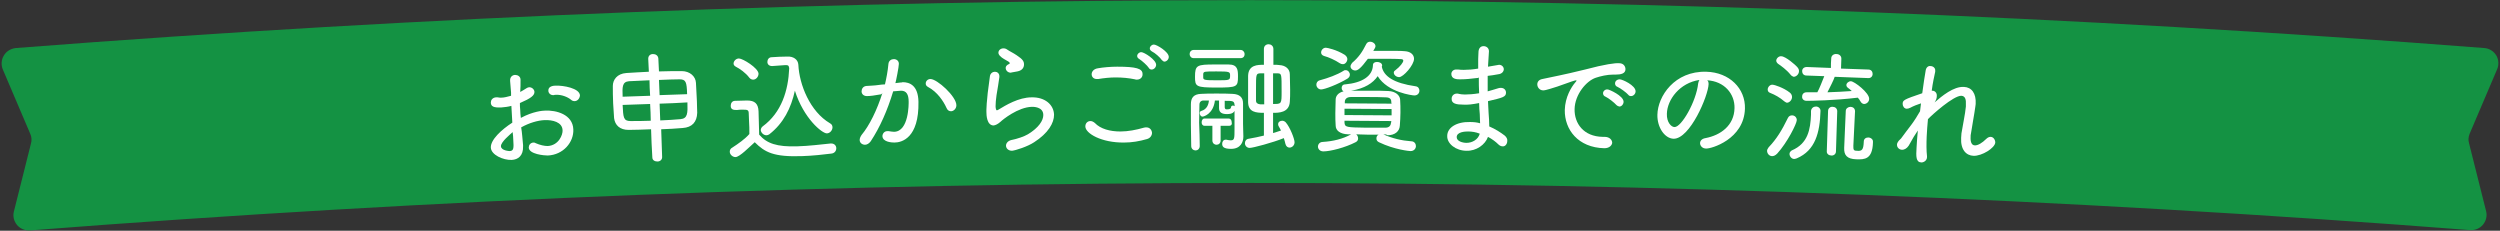 <?xml version="1.0" encoding="utf-8"?>
<!-- Generator: Adobe Illustrator 27.5.0, SVG Export Plug-In . SVG Version: 6.00 Build 0)  -->
<svg version="1.1" id="レイヤー_1" xmlns="http://www.w3.org/2000/svg" xmlns:xlink="http://www.w3.org/1999/xlink" x="0px"
	 y="0px" viewBox="0 0 791 73" style="enable-background:new 0 0 791 73;" xml:space="preserve">
<rect x="0" y="0" width="791" height="73" fill="#333333" stroke="none"/>
<style type="text/css">
	.st0{fill:#149243;}
	.st1{fill:#FFFFFF;}
</style>
<path class="st0" d="M9.5,72.9C8,73,6.4,72.4,5.4,71.2s-1.4-2.8-1-4.3C6.2,59.8,8,52.6,9.8,45.4c0.3-1,0.2-2.1-0.2-3
	C6.7,35.6,3.8,28.8,0.9,22c-0.6-1.4-0.5-3.1,0.3-4.4C2,16.2,3.4,15.4,5,15.2C264.9-5,526.1-5,786,15.2c1.6,0.1,3,1,3.8,2.3
	s0.9,3,0.3,4.4c-2.9,6.8-5.8,13.6-8.7,20.4c-0.4,1-0.5,2-0.2,3c1.8,7.2,3.6,14.4,5.4,21.5c0.4,1.5,0,3.1-1,4.3s-2.5,1.8-4.1,1.7
	C524.6,52.9,266.4,52.9,9.5,72.9z"/>
<g>
	<path class="st1" d="M165.5,45.9v0.4c0.1,3-1.6,4.2-3.6,4.3c-2.7,0.1-6.5-1.6-6.6-3.9c-0.1-2.5,3.4-5.7,6.8-7.9
		c-0.1-1.8-0.2-3.6-0.3-5.3c-1.1,0.3-2.1,0.4-3.2,0.5c-2.4,0.1-3.3-0.3-3.3-1.6c0-0.7,0.5-1.5,1.6-1.6h0.6c0.3,0.1,0.7,0.1,1.1,0.1
		c0.9,0,2-0.3,3.1-0.6c0-0.3,0-0.7,0-1c-0.1-1.4-0.2-2.5-0.3-3.7c-0.1-1.4,0.9-1.9,1.6-1.9c0.8,0,1.7,0.5,1.7,1.5v0.2
		c0,1.2,0,2.5-0.1,3.7c0.7-0.4,1.4-0.8,2-1.2c0.3-0.2,0.6-0.3,0.9-0.3c0.8,0,1.6,0.7,1.6,1.5c0,1.1-1.1,2-4.6,3.5
		c0,0.7,0,1.4,0.1,2.2c0,0.8,0.1,1.6,0.2,2.5c3.9-2.1,7-2.3,7.6-2.3c3.6-0.2,8.8,1.2,9,5.9c0.2,4.1-3.2,8.1-8.1,8.3
		c-1.1,0-5.9-0.4-6-2.5c0-0.8,0.5-1.5,1.4-1.6c0.3,0,0.5,0,0.8,0.2c1.4,0.6,2.7,0.9,3.8,0.9c3.5-0.2,4.8-3.6,4.7-5
		c-0.1-2.6-3.2-3.3-5.7-3.2c-2.2,0.1-4.9,0.9-7.4,2.3C165.2,42,165.3,44,165.5,45.9L165.5,45.9z M158.5,46.3
		c0.1,1.4,2.7,1.5,2.8,1.5c1.2-0.1,1.3-0.8,1.1-3.6c0-0.8-0.1-1.6-0.2-2.4C161.7,42.3,158.4,44.9,158.5,46.3L158.5,46.3z M181.8,32
		c-0.4,0-0.8-0.1-1.2-0.5c-1-0.8-2.9-1.6-4.7-1.5c-0.2,0-0.5,0-0.7,0.1c-0.1,0-0.2,0-0.2,0c-0.9,0-1.5-0.7-1.5-1.4
		c-0.1-1.5,1.8-1.6,2.3-1.6c2.4-0.1,7.6,0.8,7.7,3.1C183.4,31.2,182.7,32,181.8,32L181.8,32z"/>
	<path class="st1" d="M206,40.9c-2.6,0.1-5.1,0.2-7.1,0.2c-2.8,0-4.3-1.5-4.6-3.7c-0.1-1.3-0.2-3-0.3-4.7c-0.1-2-0.1-4-0.1-5.5
		c0-1.9,1.3-3.9,4.3-4.1c2.1-0.1,4.5-0.3,7.1-0.4c-0.1-1.4-0.1-2.7-0.2-4.1c0-1,0.7-1.5,1.5-1.5s1.6,0.4,1.7,1.4
		c0.1,1.4,0.1,2.7,0.2,4.1c2.6-0.1,5.1-0.1,7.2-0.1c2.6,0,4.4,1.7,4.5,3.7c0.1,1.5,0.2,3.7,0.3,5.8c0,1.4,0.1,2.7,0.1,3.7
		c-0.1,2.9-1.6,4.6-4.6,4.8c-2.1,0.2-4.4,0.3-6.8,0.4c0.1,2.9,0.2,5.9,0.3,8.8c0,0.9-0.7,1.4-1.5,1.4s-1.6-0.4-1.6-1.3
		C206.2,46.8,206.1,43.9,206,40.9L206,40.9z M205.5,25.4c-2.4,0.1-4.7,0.2-6.5,0.3c-2.2,0.2-2.1,1.9-2,4.9c2.9-0.1,5.8-0.2,8.7-0.3
		C205.6,28.6,205.5,27,205.5,25.4z M205.7,32.9c-2.9,0.1-5.8,0.2-8.7,0.3c0.2,3.9,0.2,5.1,2.5,5.1c1.9,0,4.1,0,6.4-0.1
		C205.9,36.5,205.8,34.7,205.7,32.9z M217.4,29.8c-0.1-3.9-0.4-4.7-2.4-4.7c-1.8,0-4.1,0.1-6.5,0.2c0.1,1.6,0.1,3.2,0.2,4.8
		C211.5,30,214.5,29.9,217.4,29.8z M208.7,32.8c0.1,1.8,0.1,3.6,0.2,5.3c2.2-0.1,4.4-0.2,6.4-0.4c2.3-0.2,2.3-1.9,2.2-5.3
		C214.6,32.6,211.6,32.7,208.7,32.8L208.7,32.8z"/>
	<path class="st1" d="M232.7,49.7c-0.9,0-1.8-0.8-1.8-1.7c0-0.5,0.2-1,0.8-1.3c2-1.3,4-2.7,5.4-4.3c0-1.4,0-2.8-0.1-4
		c0-0.9-0.1-1.7-0.1-2.5c0-1.2-0.5-1.2-2-1.2c-0.6,0-1.2,0-1.7,0.1c-0.9,0-2,0-2-1.3c0-0.8,0.4-1.6,1.4-1.6c1.3,0,2.6-0.1,3.8-0.1
		c2.4,0,3.5,1,3.6,3.4c0.1,2.3,0.1,4.8,0.2,7.4c2.4,2.8,5.6,3.9,12,3.7c3.7-0.1,7.6-0.6,10.6-0.9h0.2c1,0,1.6,0.7,1.6,1.5
		s-0.5,1.6-1.6,1.7c-2.4,0.3-5.9,0.7-9.3,0.8c-8.9,0.3-11.7-1.2-14.9-4.4C237,46.6,234,49.7,232.7,49.7z M237.1,24.6
		c-1.2-1.6-3.1-2.9-4.3-3.5c-0.5-0.3-0.7-0.6-0.7-1c0-0.7,0.7-1.6,1.7-1.6c1.2,0,6.1,3,6.2,4.8c0,1-0.8,1.9-1.7,1.9
		C237.9,25.2,237.4,25,237.1,24.6z M244.3,20.9c-1,0-1.5-0.6-1.5-1.3s0.4-1.5,1.4-1.5c1.5-0.1,3.3-0.2,4.9-0.2
		c1.9-0.1,3.4,0.9,3.5,2.6c0.3,6.3,3.7,14.8,10,18.5c0.6,0.3,0.8,0.8,0.8,1.3c0,0.9-0.8,1.9-1.8,1.9c-1.5,0-7.3-4.7-10.1-13.5
		c-1.2,5.5-3.6,10.3-8.1,13.8c-0.3,0.2-0.6,0.3-0.9,0.3c-0.9,0-1.7-0.8-1.8-1.6c0-0.4,0.2-0.9,0.6-1.2c6-4.4,8.1-11.4,8.4-18.3
		c0-0.2,0-0.3-0.1-0.5c0-0.4-0.3-0.6-0.9-0.6c-0.1,0-0.1,0-0.2,0C247.3,20.7,245.8,20.8,244.3,20.9L244.3,20.9z"/>
	<path class="st1" d="M278.4,29.9c-1.6,0.3-3.1,0.5-4.1,0.5c-1.1,0-1.7-0.7-1.7-1.5s0.5-1.6,1.5-1.7c1.2-0.1,2.4-0.1,3.8-0.3
		c0.7-0.1,1.4-0.2,2.1-0.2c0.4-1.7,0.9-4.2,1.1-6.5c0.1-1,0.9-1.5,1.7-1.5s1.6,0.5,1.6,1.5c0,0.9-0.9,5.5-1.1,6.1
		c0.6-0.1,1.1-0.1,1.7-0.2c0.2,0,0.4,0,0.6-0.1c2.2,0,4.9,1,5,6.2c0.2,11.5-5.3,12.9-7.6,12.9c-0.7,0-3.7-0.1-3.8-2
		c0-0.8,0.6-1.6,1.5-1.6h0.5c0.6,0.1,1.2,0.2,1.7,0.2c4.7-0.1,4.6-8.9,4.6-9.5c0-2.3-0.7-3.5-2.4-3.5c-0.3,0-0.9,0.1-2.5,0.2
		c-1.8,6-4.2,11.4-7.1,15.8c-0.5,0.7-1.2,1.1-1.8,1.1c-0.9,0-1.7-0.6-1.7-1.5c0-0.5,0.2-1,0.6-1.6c2.5-3,4.9-7.9,6.6-13.3
		C279,29.8,278.7,29.9,278.4,29.9L278.4,29.9z M299.5,34.2c-1-2.2-2.9-5.1-5.9-6.7c-0.5-0.3-0.7-0.6-0.7-1.1c0-0.7,0.6-1.4,1.5-1.4
		c2.1,0,8.2,5.5,8.2,8.3c0,1.1-0.9,1.9-1.7,1.9C300.3,35.2,299.8,34.9,299.5,34.2z"/>
	<path class="st1" d="M320.2,47.7c-1.2,0-1.9-0.8-1.9-1.6c0-0.7,0.5-1.5,1.7-1.8c2-0.4,4-1.1,5.2-1.8c3.5-2.1,4.9-4.4,4.9-6.1
		c0-2.7-3.3-2.6-3.6-2.6c-4.4,0.1-9.3,4.1-9.9,4.7c-0.9,0.8-1.6,1.1-2.2,1.2c-2.2,0-2.3-3.3-2.3-4.3c0-0.3-0.1-3,1.1-11.2
		c0.1-1,0.9-1.5,1.6-1.5s1.4,0.5,1.4,1.4v0.3c-0.2,1.7-0.6,3.8-0.9,5.7c-0.2,1.4-0.3,2.6-0.3,3.5c0,0.4,0.1,1.3,0.4,1.3
		c0.2,0,0.3-0.1,0.5-0.2c2.3-1.4,6.4-3.9,10.5-3.9c4.2-0.1,7,2.3,7.1,5.5c0,2.6-1.8,5.8-6.3,8.7C325.1,46.4,321.3,47.6,320.2,47.7
		L320.2,47.7z M319.8,23c-0.9,0-1.6-0.7-1.6-1.5c0-0.4,0.2-0.7,0.6-1c0.5-0.2,0.7-0.4,0.7-0.5c0-0.2-0.2-0.3-0.4-0.5
		c-0.8-0.5-2.1-1.1-2.7-1.8c-0.3-0.3-0.5-0.7-0.5-1c0-0.8,0.7-1.4,1.6-1.4c0.4,0,0.8,0.1,1.2,0.4c0.7,0.5,2,1.1,3,1.8
		c2,1.3,2.3,2,2.3,2.9s-0.5,1.9-2.1,2.2C319.9,22.9,319.9,23,319.8,23z"/>
	<path class="st1" d="M355.7,45.1c-7.2,0.1-12.3-2.9-12.3-5.1c0-1,0.7-1.7,1.6-1.7c0.5,0,0.9,0.2,1.4,0.6c1.8,1.9,4.8,2.7,8.1,2.7
		c2.4,0,5-0.5,7.4-1.2c0.3-0.1,0.6-0.1,0.8-0.1c1.1,0,1.7,0.8,1.8,1.7c0,0.8-0.5,1.7-1.6,2C360.5,44.7,358.1,45.1,355.7,45.1
		L355.7,45.1z M359.7,25.2c-0.2,0-0.4,0-0.6-0.1c-1.9-0.4-4-0.6-6.1-0.6c-1.8,0-3.7,0.2-5.5,0.5c-0.2,0-0.3,0-0.5,0
		c-1,0-1.6-0.7-1.6-1.5s0.6-1.7,2-1.9c1.7-0.3,4-0.5,6.1-0.5c6,0,8,0.6,8,2.3C361.6,24.3,360.9,25.2,359.7,25.2z M363.5,21.5
		c-0.5-0.8-2.2-2.3-3-2.8c-0.5-0.3-0.7-0.6-0.7-1c0-0.6,0.6-1.2,1.3-1.2c0.9,0,4.7,2.4,4.7,4c0,0.8-0.7,1.5-1.4,1.5
		C364.1,22,363.7,21.9,363.5,21.5z M367.6,19c-0.5-0.8-2.2-2.3-3.1-2.7c-0.5-0.3-0.7-0.6-0.7-1c0-0.6,0.6-1.2,1.3-1.2
		c0.9,0,4.7,2.3,4.7,3.9c0,0.8-0.7,1.5-1.4,1.5C368.2,19.5,367.9,19.3,367.6,19z"/>
	<path class="st1" d="M377.7,18.4c-0.9,0-1.3-0.7-1.3-1.3c0-0.7,0.5-1.3,1.3-1.3h14.8c0.8,0,1.3,0.7,1.3,1.3c0,0.7-0.4,1.3-1.3,1.3
		C387.6,18.4,382.7,18.4,377.7,18.4z M379.6,46.2c0,0.9-0.7,1.4-1.3,1.4c-0.7,0-1.4-0.5-1.4-1.4c0-2.2-0.1-4.4-0.1-6.7
		c0-2.2,0-4.5,0-6.5s0.8-3.2,3.2-3.3c1.4-0.1,3.1-0.1,4.9-0.1s3.6,0,5.1,0.1c2.2,0.1,3.3,1.1,3.3,3v6.5c0,1.3,0.1,2.9,0.1,3.9v0.1
		c0,1.8-0.9,3.9-3.9,3.9c-2.5,0-2.8-0.8-2.8-1.6c0-0.7,0.4-1.3,1.1-1.3h0.2c0.5,0.1,0.9,0.2,1.4,0.2c1.2,0,1.2-0.6,1.2-3.7
		c0-1.7,0-3.7,0-5.6c-0.2,0.3-0.5,1-2.4,1c-1.4,0-2.5-0.4-2.5-1.9c0-0.8,0-1.6,0-2.4c-0.4,0-0.9,0-1.3,0c-0.5,4.3-3.6,5.1-3.9,5.1
		c-0.6,0-0.9-0.6-0.9-1.1c0-0.3,0.1-0.6,0.5-0.7c1.8-0.5,2.3-2.1,2.4-3.3c-0.6,0-1.2,0-1.7,0c-0.8,0-1.3,0.5-1.3,1.3
		c0,1.6-0.1,3.6-0.1,5.7C379.5,41.4,379.6,44,379.6,46.2L379.6,46.2z M385,27.7c-6.6,0-6.9-0.3-6.9-3.4c0-3.7,0.6-3.9,6.3-3.9h4.3
		c2.9,0,3,1.7,3,3.8C391.7,27.5,391.4,27.7,385,27.7L385,27.7z M388.9,39.8c-0.9,0-1.8,0-2.7,0v4.7c0,0.8-0.6,1.3-1.3,1.3
		c-0.6,0-1.2-0.4-1.3-1.2c0-1.6,0-3.2,0-4.8c-0.8,0-1.7,0-2.5,0c-0.6,0-0.9-0.5-0.9-1.1s0.3-1.2,0.9-1.2h7.6c0.7,0,1,0.6,1,1.1
		C389.9,39.3,389.6,39.8,388.9,39.8L388.9,39.8z M380.7,24.5c0,0.8,0.4,0.9,4.3,0.9c4,0,4.2,0,4.2-1.4c0-1.3,0-1.4-4.3-1.4
		c-3.8,0-4.1,0-4.2,0.8V24.5z M390.6,33.1c-0.1-1.2-0.7-1.2-3.1-1.2v2c0,0.4,0.2,0.7,0.5,0.7h0.3c0.9,0,1.2-0.3,1.2-0.7
		c0-0.3,0.3-0.5,0.6-0.5c0.2,0,0.4,0.1,0.6,0.2C390.6,33.4,390.6,33.2,390.6,33.1z M399.9,35.7c-2.5,0-4.9-0.2-5-3.3
		c0-0.9,0-2.2,0-3.5c0-1.8,0-3.7,0-4.9c0.1-3.5,3-3.5,5-3.5c0-1.7,0-3.4,0-5c0-1,0.7-1.5,1.5-1.5c0.7,0,1.5,0.5,1.5,1.5v5
		c0.8,0,1.6,0,2,0.1c1.8,0.1,3.2,1.2,3.2,2.9c0,1.3,0.1,3.2,0.1,4.9c0,1.5,0,2.8-0.1,3.8c-0.2,3.5-3.6,3.5-5.3,3.5v6.4
		c0.9-0.3,1.7-0.5,2.5-0.8c-0.2-0.5-0.5-0.9-0.7-1.3c-0.2-0.3-0.2-0.5-0.2-0.7c0-0.7,0.6-1.1,1.3-1.1c0.4,0,0.8,0.2,1.1,0.5
		c1.4,1.6,2.8,5.3,2.8,6.3s-0.8,1.7-1.6,1.7c-0.6,0-1.1-0.4-1.3-1.2c-0.1-0.5-0.3-1.2-0.5-1.8c-3.4,1.4-9.8,3.1-10.8,3.1
		c-0.9,0-1.5-0.7-1.5-1.5c0-0.7,0.4-1.3,1.2-1.4c1.6-0.3,3.3-0.6,4.8-1C399.9,40.4,399.9,38.1,399.9,35.7z M400,23.2
		c-0.5,0-1,0-1.3,0c-1.3,0.1-1.3,0.3-1.3,5v3.6c0,0.8,0.5,1.1,1.3,1.2h1.3C400,29.7,400,26.4,400,23.2z M402.8,32.9
		c2.7,0,2.7,0,2.7-4c0-5.5,0-5.6-1.2-5.7c-0.3,0-0.9,0-1.5,0V32.9z"/>
	<path class="st1" d="M418,28.3c-0.9,0-1.5-0.8-1.5-1.5c0-0.6,0.3-1.2,1.1-1.4c2.6-0.7,5.4-1.7,7.5-3c0.2-0.2,0.5-0.2,0.7-0.2
		c0.7,0,1.3,0.7,1.3,1.4c0,0.5-0.2,0.9-0.8,1.3C423.3,26.7,419.1,28.3,418,28.3L418,28.3z M437.7,42.5c2.8,1.3,5.9,2,8.8,2.2
		c1,0,1.5,0.8,1.5,1.5c0,0.8-0.6,1.6-1.7,1.6c-0.3,0-5-0.4-10-2.8c-0.6-0.3-0.8-0.7-0.8-1.2s0.2-1,0.7-1.2c-1.2,0-2.4,0-3.6,0
		s-2.3-0.1-3.5-0.1c0.4,0.3,0.6,0.8,0.6,1.3s-0.2,0.9-0.8,1.2c-3.3,1.7-8,2.9-10.2,2.9c-1.1,0-1.7-0.8-1.7-1.5s0.5-1.5,1.6-1.5
		c3.1-0.2,6.2-0.9,8.9-2.4c-0.3,0-0.7,0-1,0c-2.5-0.1-3.9-1.2-3.9-2.8c-0.1-1.2-0.1-2.5-0.1-3.9c0-1.5,0.1-3,0.1-4.3
		c0-1.1,0.8-2.2,2.5-2.6c-0.4-0.2-0.6-0.6-0.6-1.1s0.3-1.1,1.1-1.1c5.4-0.5,8.7-2.6,8.8-6.1c0-0.7,0.6-1,1.3-1
		c0.8,0,1.6,0.4,1.6,1.1v0.1c0,0.1-0.1,0.2-0.1,0.3c0.6,3,3.7,5.2,10.7,6.2c0.8,0.1,1.2,0.7,1.2,1.4s-0.5,1.5-1.6,1.5
		c-0.5,0-8.4-0.9-11.6-6.1c-1.5,2.2-4.1,3.9-8.4,4.6h6.6c1.7,0,3.4,0,5.2,0.1c2.2,0.1,3.6,1.3,3.7,2.7c0.1,1.3,0.1,2.7,0.1,4.1
		s-0.1,2.8-0.2,4.2c-0.1,1.7-1.5,3-3.9,3C438.7,42.5,438.2,42.5,437.7,42.5L437.7,42.5z M423.9,20c-1.5-1-3.5-1.9-5-2.3
		c-0.6-0.2-0.9-0.6-0.9-1.1c0-0.7,0.6-1.5,1.5-1.5c0.4,0,3.3,0.6,5.9,2.2c0.6,0.4,0.9,0.9,0.9,1.4c0,0.8-0.7,1.7-1.5,1.6
		C424.5,20.3,424.2,20.2,423.9,20z M440.3,34.5c-5,0-9.9-0.1-14.9-0.1v2c5,0,9.9,0.1,14.9,0.1C440.3,35.9,440.3,35.2,440.3,34.5z
		 M440.2,32.2c0-0.8-0.4-1.4-1.8-1.4c-1.7-0.1-3.6-0.1-5.5-0.1s-3.8,0-5.5,0c-1.3,0-1.9,0.7-1.9,1.5v0.5c4.9,0,9.9,0.1,14.8,0.1
		C440.2,32.5,440.2,32.3,440.2,32.2z M440.2,38.3c-4.9,0-9.9-0.1-14.8-0.1v0.6c0.1,1.5,0.7,1.5,6.8,1.6h6.1c1.1,0,1.7-0.5,1.8-1.5
		C440.2,38.7,440.2,38.5,440.2,38.3z M428.8,22.3c-0.8,0-1.5-0.6-1.5-1.3c0-0.3,0.2-0.7,0.5-1.1c2.1-1.8,3.2-3.4,4.5-6
		c0.3-0.5,0.7-0.7,1.2-0.7c0.8,0,1.7,0.6,1.7,1.4c0,0.2,0,0.4-0.7,1.5h7.3c1,0,1.9,0,2.7,0.1c1.8,0.1,2.9,1.1,2.9,2.4
		c0,2-3.4,5.8-4.7,5.8c-0.9,0-1.7-0.7-1.7-1.4c0-0.3,0.1-0.5,0.4-0.7c1.7-1.3,2.6-2.6,2.6-3.1c0-0.3-0.2-0.5-0.8-0.5
		c-1.3-0.1-4.4-0.1-7.2-0.1c-1.1,0-2.1,0-3.2,0C430.5,21.7,429.6,22.3,428.8,22.3L428.8,22.3z"/>
	<path class="st1" d="M467.2,24.7c-1.7,0.2-3.3,0.4-5.2,0.4c-0.9,0-2.8,0-2.8-1.7c0-0.7,0.6-1.5,1.7-1.4h0.5
		c0.6,0.1,1.2,0.1,1.8,0.1c1.3,0,2.7-0.1,4.5-0.4c0-1.1,0-2.1,0-3s0.1-1.7,0.1-2.4c0.1-1.2,0.8-1.7,1.6-1.7c0.9,0,1.7,0.6,1.7,1.6
		v0.1c-0.1,1.5-0.2,3.2-0.3,4.8c3.4-0.6,3.4-0.6,3.5-0.6c0.9,0,1.5,0.7,1.5,1.4s-0.6,1.5-1.8,1.6c-1.1,0.2-2.2,0.4-3.3,0.5v4.9
		c1-0.3,2.2-0.6,3.4-1c0.3-0.1,0.5-0.1,0.8-0.1c1,0,1.6,0.7,1.6,1.5c0,1.4-1.1,1.6-5.7,2.7c0.1,1.4,0.1,2.7,0.2,3.9s0.2,2.7,0.2,4.1
		c1.9,0.8,3.6,1.9,4.9,2.9c0.6,0.5,0.9,1.2,0.8,1.7c0,1-0.7,1.8-1.5,1.7c-0.4,0-0.9-0.2-1.3-0.6c-0.9-0.9-2-1.7-3.3-2.4
		c-0.9,2.5-3.7,4.5-6.8,4.4c-3.3,0-6.2-2.2-6.1-4.7c0-2.6,2.9-4.5,7.2-4.4c1.1,0,2.2,0.1,3.2,0.4c0-0.9-0.1-1.9-0.1-2.9
		c-0.1-1-0.2-2.2-0.2-3.5c-2,0.4-3.6,0.6-5,0.5c-2.2,0-3.8-0.3-3.7-1.9c0-0.8,0.6-1.6,1.7-1.6c0.2,0,0.4,0,0.6,0.1
		c0.5,0.1,1.1,0.2,1.9,0.2c1.1,0,2.7-0.1,4.5-0.4c-0.1-1.7-0.1-3.4-0.1-5C467.7,24.7,467.4,24.7,467.2,24.7L467.2,24.7z M464.5,41.6
		c-0.9,0-3.6,0.1-3.6,1.8c0,1.3,1.9,1.8,3.1,1.8c1.9,0,3.7-1.1,4.2-2.9C467,41.8,465.7,41.6,464.5,41.6z"/>
	<path class="st1" d="M507.6,46.9C507.5,46.9,507.5,46.9,507.6,46.9c-8.3-0.2-12.6-5.9-12.5-12.1c0.1-4.1,2.1-7.3,3.3-8.7
		c0.3-0.3,0.4-0.5,0.4-0.6c0,0,0-0.1-0.1-0.1c-0.3,0-1.3,0.3-6,2c-1,0.3-3.6,1.2-4.4,1.2c-1.2,0-1.9-1-1.9-1.9
		c0-0.8,0.5-1.5,1.6-1.7c8.3-1.7,10.6-2.3,13.5-3c6.4-1.7,9.6-2.1,10.8-2c1.4,0,2,1,2,1.9c0,1.4-1.5,1.7-3.1,1.7c-0.3,0-0.5,0-0.8,0
		c-1.9,0-4,0.5-5.5,1c-3,1-6.6,5.3-6.7,9.9c-0.1,4.5,2.8,8.7,8.9,8.8h0.6c1.6,0,2.4,1,2.4,1.9C510,46,509.2,46.9,507.6,46.9
		L507.6,46.9z M511.4,33.2c-0.6-0.7-2.5-2.2-3.4-2.6c-0.6-0.2-0.8-0.7-0.8-1.1c0-0.6,0.6-1.3,1.5-1.2c0.4,0,5,2,5,3.9
		c0,0.8-0.7,1.6-1.4,1.5C512,33.6,511.7,33.5,511.4,33.2z M515.2,30c-0.6-0.7-2.5-2.1-3.4-2.5c-0.6-0.2-0.8-0.7-0.8-1.1
		c0-0.7,0.6-1.3,1.5-1.3c0.8,0,5,1.9,5,3.8c0,0.8-0.7,1.5-1.4,1.5C515.7,30.4,515.4,30.3,515.2,30L515.2,30z"/>
	<path class="st1" d="M540.6,26.6c-0.1,3.7-5.9,17.4-11.1,17.3c-2.8-0.1-5.2-3.6-5.1-7.6c0.1-5.8,5.4-13.9,15.5-13.6
		c7.3,0.2,12.4,5.3,12.2,11.7c-0.3,9.7-10.7,12.7-12.3,12.6c-1.2,0-1.9-0.9-1.9-1.7c0-0.7,0.5-1.4,1.7-1.6c4.8-0.9,9.1-4,9.2-9.5
		c0.1-4.5-3.2-8.5-8.7-8.8C540.4,25.5,540.6,25.9,540.6,26.6L540.6,26.6z M527.4,36c-0.1,2.7,1.4,4.2,2.4,4.2
		c2.2,0.1,6.9-8.1,7.5-13.8c0.1-0.5,0.2-0.8,0.4-1.1C531.5,26.2,527.5,31.5,527.4,36L527.4,36z"/>
	<path class="st1" d="M564.6,32.1c-1.5-1.3-3-2.1-4.5-2.7c-0.6-0.2-0.8-0.6-0.8-1.1c0-0.7,0.7-1.6,1.6-1.5c0.4,0,3.4,0.9,5.4,2.5
		c0.5,0.4,0.7,0.9,0.7,1.4c0,0.9-0.8,1.8-1.6,1.8C565.2,32.5,564.9,32.3,564.6,32.1L564.6,32.1z M560.7,49.4c-0.9,0-1.6-0.8-1.6-1.7
		c0-0.3,0.2-0.7,0.5-1.1c2.5-2.6,4.2-5.4,6.1-9.3c0.3-0.6,0.8-0.8,1.3-0.8c0.8,0,1.5,0.6,1.5,1.5c0,1.1-3,7.1-6.2,10.6
		C561.7,49.2,561.2,49.4,560.7,49.4z M566.5,23.6c-1.2-1.5-3-2.8-3.9-3.4c-0.4-0.3-0.6-0.7-0.6-1c0-0.7,0.8-1.5,1.6-1.4
		c1.3,0,4.5,2.7,5.2,3.6c0.3,0.4,0.4,0.7,0.4,1.1c0,1-0.9,1.8-1.7,1.8C567.2,24.2,566.8,24,566.5,23.6z M574.6,33.7
		c0.7,0,1.5,0.6,1.4,1.5c-0.2,6.7-1.6,12.4-7.5,14.9c-0.3,0.1-0.6,0.2-0.8,0.2c-0.9,0-1.5-0.9-1.5-1.6c0-0.5,0.3-0.8,0.7-1.1
		c5.2-2.2,5.9-6.7,6.1-11.3c0-0.4,0-0.8,0-1.2C573.1,34.2,573.8,33.7,574.6,33.7z M580.5,24.3c-0.3,1-1.5,3.3-2.3,4.9
		c2.6-0.1,5.3-0.2,7.7-0.4c-0.4-0.4-0.8-0.7-1.2-1s-0.5-0.6-0.5-0.9c0-0.6,0.7-1.2,1.4-1.2c1.1,0,5.9,3.7,5.8,5.6
		c0,0.9-0.8,1.6-1.6,1.6c-0.4,0-0.9-0.3-1.2-0.9c-0.2-0.4-0.5-0.8-0.8-1.1c-7.4,0.9-14.9,1-16.2,1c-1,0-1.5-0.7-1.4-1.4
		c0-0.7,0.5-1.3,1.4-1.3h3.4c0.6-1,1.6-3.6,2.2-5.1c-1.9-0.1-3.8-0.1-5.6-0.2c-1,0-1.4-0.7-1.4-1.4s0.5-1.3,1.5-1.3
		c2.5,0.1,5,0.2,7.6,0.3c0-1,0-2,0.1-3c0-1,0.9-1.5,1.7-1.4c0.8,0,1.6,0.6,1.5,1.6c0,1-0.1,2-0.1,3c2.9,0.1,5.7,0.2,8.6,0.3
		c1,0,1.4,0.7,1.4,1.4s-0.5,1.4-1.5,1.3C587.4,24.6,583.9,24.4,580.5,24.3L580.5,24.3z M578.4,35.1c0-0.9,0.8-1.4,1.5-1.3
		c0.7,0,1.4,0.5,1.4,1.4c-0.1,4.2-0.3,8.5-0.4,12.7c0,0.9-0.8,1.4-1.5,1.3c-0.7,0-1.5-0.5-1.4-1.4C578.1,43.6,578.3,39.3,578.4,35.1
		z M589.7,44.8c0-0.9,0.7-1.3,1.4-1.3c0.8,0,1.6,0.6,1.5,1.4v0.3c-0.2,5.2-2.6,5.3-5.3,5.2c-2.9-0.1-3.9-1.3-3.8-3.6
		c0-1.2,0.5-10.8,0.5-11.7c0-0.8,0.8-1.3,1.5-1.3c1.5,0.1,1.5,1.3,1.4,2c-0.1,2.1-0.4,8.3-0.5,10.3c0,1.2,0,1.6,1.1,1.6
		C589.2,47.9,589.6,47.3,589.7,44.8L589.7,44.8z"/>
	<path class="st1" d="M601.5,43.8c0.9-1.3,2.2-2.9,3.3-4.4c0.9-1.2,1.9-2.8,2.7-4.2c0.1-0.8,0.2-1.7,0.3-2.5c-1,0.3-2.5,0.9-3.4,1.4
		c-0.4,0.2-0.8,0.3-1.1,0.3c-0.8,0-1.3-0.8-1.3-1.5c0-1.2,0.3-1.4,6.2-3.4c0.4-3,0.8-5.6,1.1-7.3c0.2-1,0.9-1.4,1.5-1.3
		c0.8,0,1.6,0.6,1.5,1.5v0.3c-0.3,1.4-0.8,3.6-1.1,6h0.2c0.8,0,1.5,0.7,1.4,1.7c0,0.6-0.2,1.3-0.7,2c2.3-2,6-5.1,9.3-4.9
		c2.4,0.1,3.9,2,3.7,5.4c0,0.3-0.1,0.5-0.1,0.8c-0.3,2.3-1.1,6.5-1.4,8.6c-0.1,0.3-0.1,0.7-0.1,1c-0.1,1.8,0.4,2.7,1.4,2.7
		c0.9,0,2.2-0.7,3.6-2.1c0.4-0.4,0.9-0.6,1.3-0.6c0.9,0,1.5,0.9,1.5,1.8c-0.1,1.7-4.2,4.3-6.9,4.2c-2.3-0.1-4.1-1.9-3.9-5.7
		c0-0.4,0.1-0.9,0.1-1.4c0.3-2,1.2-6.2,1.4-8.5c0-0.2,0-0.4,0-0.6c0.1-1.6-0.2-2.7-1.4-2.8c-2.5-0.1-9.4,6.1-10.6,7.4
		c-0.2,1.9-0.3,3.8-0.4,5.5c-0.1,2.3-0.1,4.5,0.1,6.2v0.3c0,1-0.9,1.7-1.8,1.7c-1.7-0.1-1.7-1.8-1.5-4.8c0.1-1.6,0.2-3.4,0.4-5.3
		c-0.4,0.6-0.8,1.2-1.3,2c-0.6,1-1.1,2-1.6,2.8c-0.6,0.9-1.4,1.3-2.1,1.3c-0.6,0-1.6-0.5-1.6-1.6c0-0.4,0.2-0.8,0.6-1.3
		C601.2,44.1,601.4,43.9,601.5,43.8L601.5,43.8z"/>
</g>
</svg>
